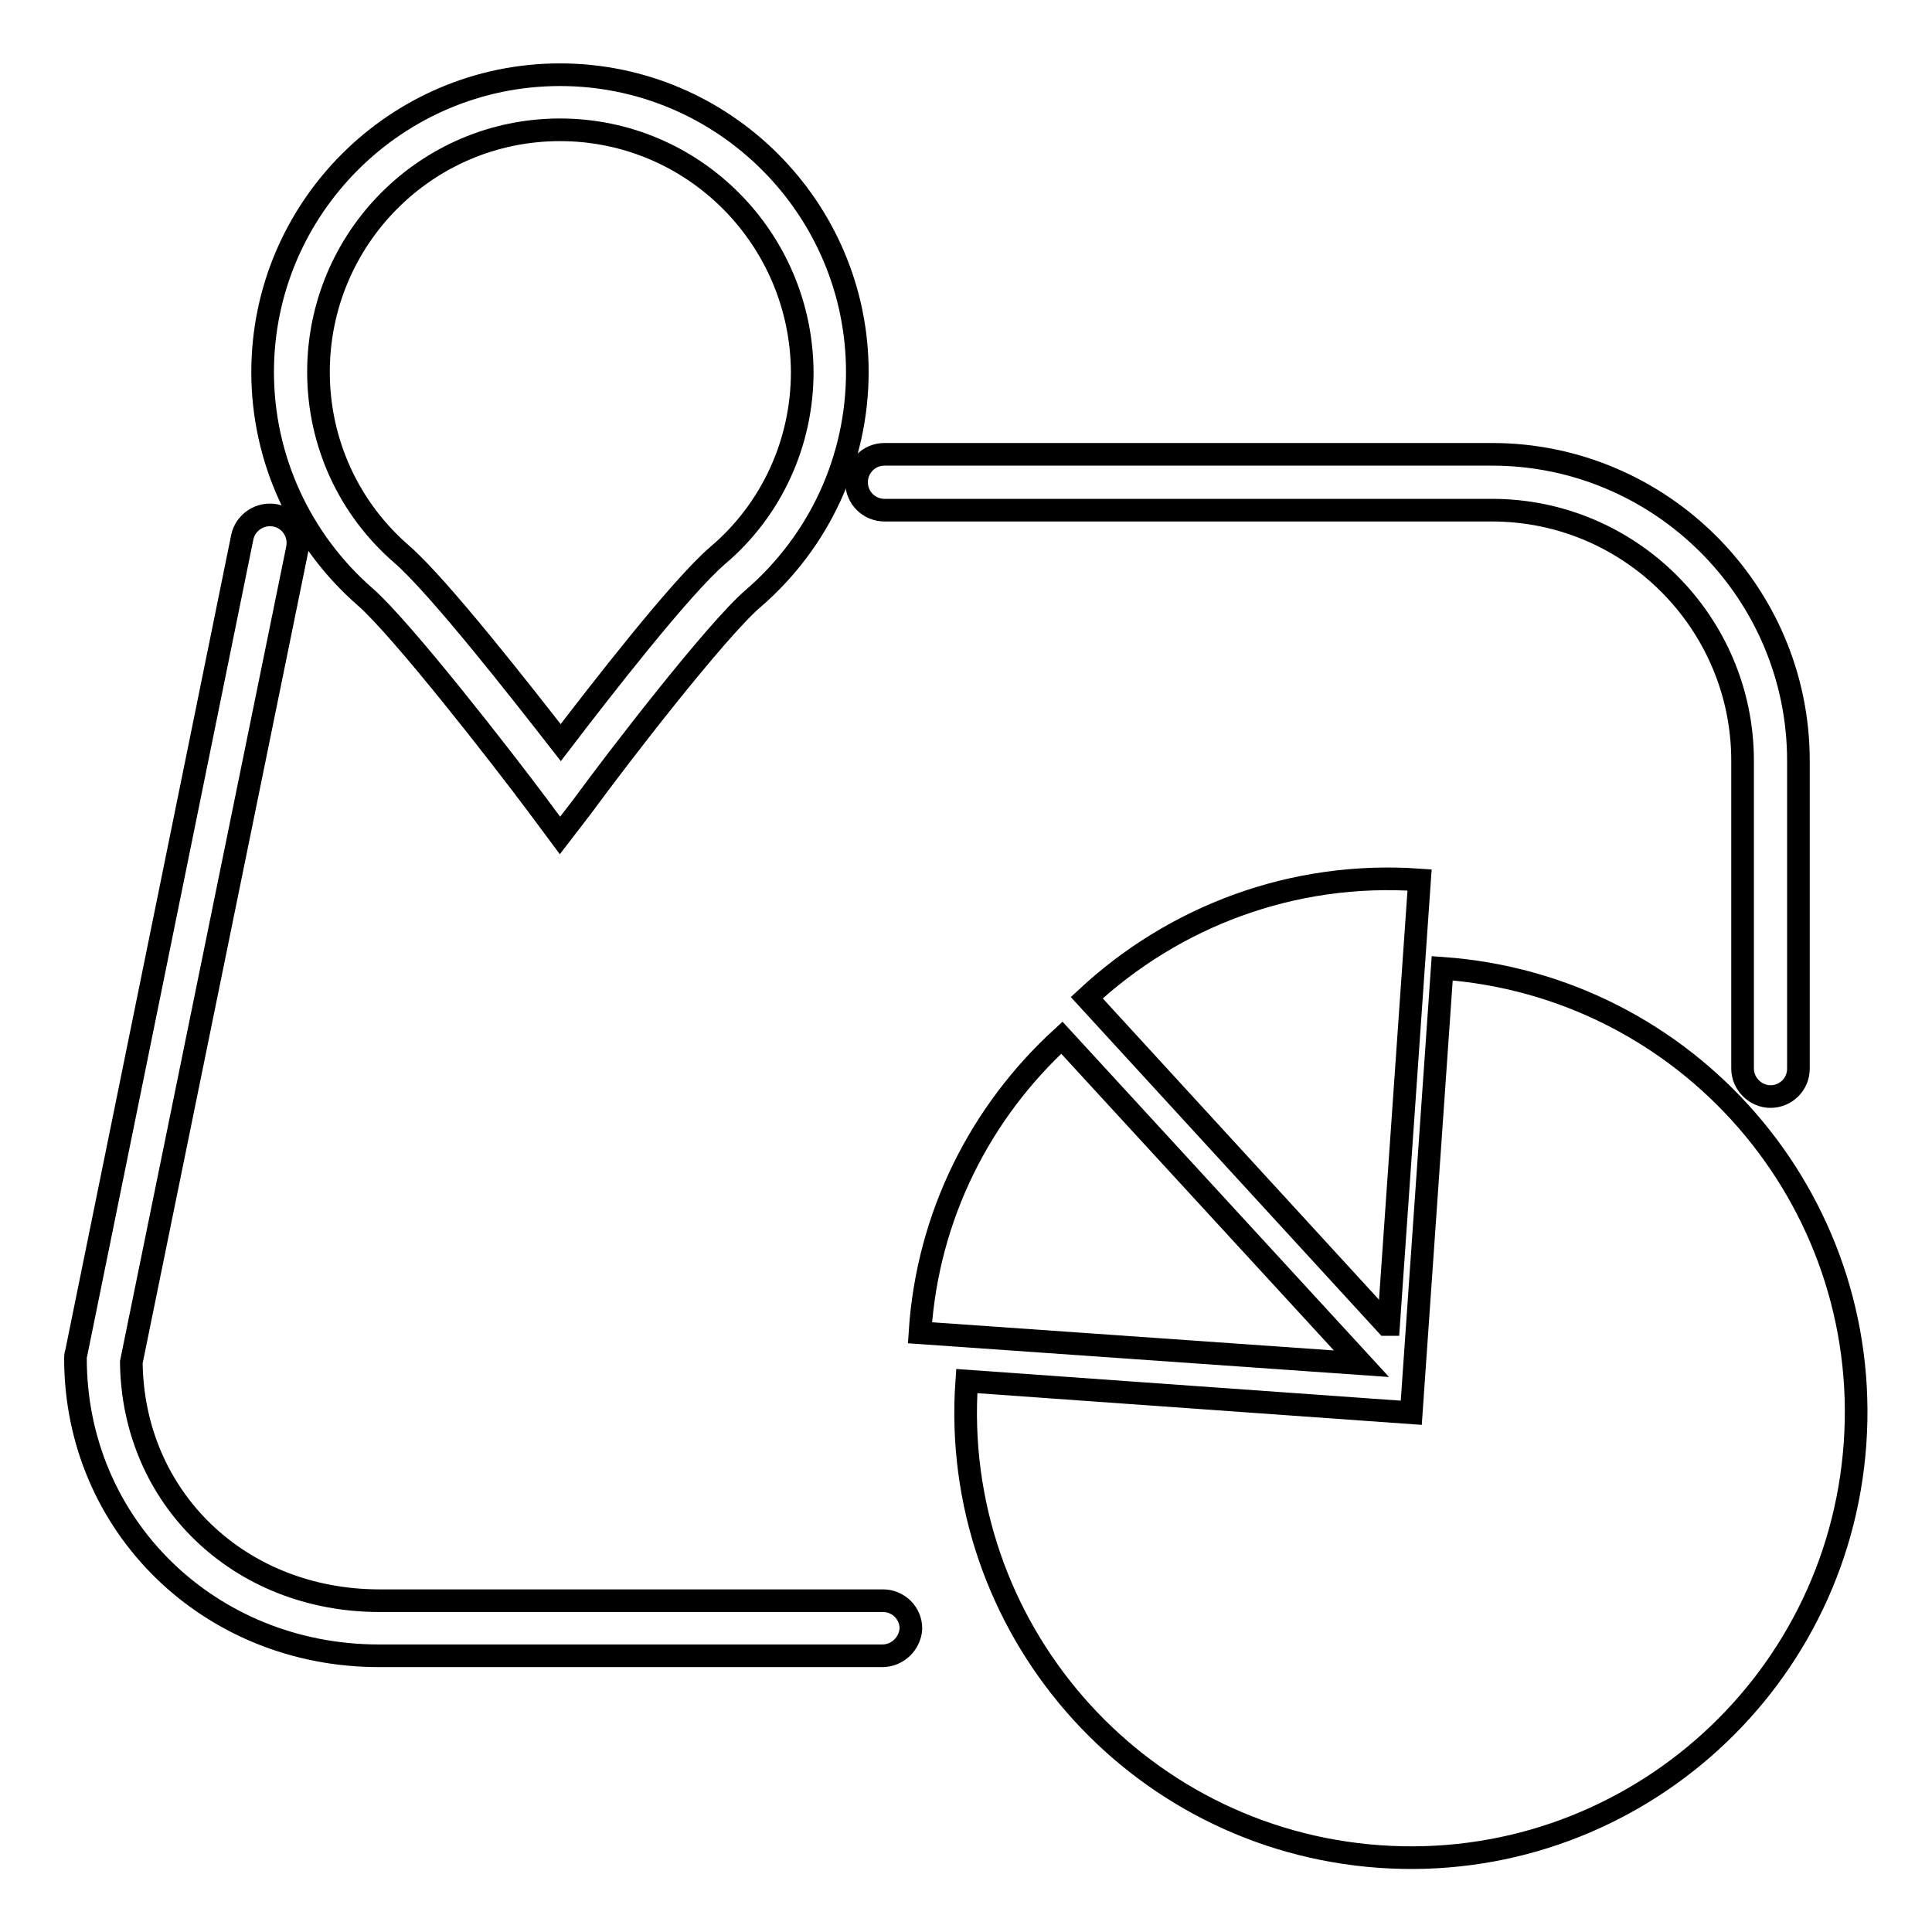 <?xml version="1.0" encoding="utf-8"?>
<!-- Svg Vector Icons : http://www.onlinewebfonts.com/icon -->
<!DOCTYPE svg PUBLIC "-//W3C//DTD SVG 1.1//EN" "http://www.w3.org/Graphics/SVG/1.1/DTD/svg11.dtd">
<svg version="1.1" xmlns="http://www.w3.org/2000/svg" xmlns:xlink="http://www.w3.org/1999/xlink" x="0px" y="0px" viewBox="0 0 256 256" enable-background="new 0 0 256 256" xml:space="preserve">
<g><g><path stroke-width="3" fill-opacity="0" stroke="#000000"  d="M116.9,219.4H50.2C27.7,219.4,10,202.1,10,180c0-0.2,0-0.5,0.1-0.7l22-108.1c0.4-2,2.4-3.3,4.4-2.9c2,0.4,3.3,2.3,2.9,4.4l-22,107.8c0.2,18,14.3,31.6,32.9,31.6h66.7c2,0,3.7,1.6,3.7,3.7C120.6,217.7,119,219.4,116.9,219.4z"/><path stroke-width="3" fill-opacity="0" stroke="#000000"  d="M234.6,145.3c-2,0-3.7-1.7-3.7-3.7v-40.8c0-18.3-14.9-33.2-33.2-33.2h-80.5c-2,0-3.7-1.6-3.7-3.7c0-2,1.6-3.7,3.7-3.7h80.5c22.3,0,40.6,18.2,40.6,40.6v40.8C238.3,143.7,236.6,145.3,234.6,145.3z"/><path stroke-width="3" fill-opacity="0" stroke="#000000"  d="M74.2,110.7l-2.9-3.9c-4.7-6.3-18-23.4-22.9-27.7c-8.6-7.5-13.6-18.3-13.6-29.8c0-21.7,17.7-39.4,39.4-39.4c21.7,0,39.4,17.7,39.4,39.4c0,11.5-5,22.4-13.8,30c-4.9,4.2-18,21.2-22.6,27.5L74.2,110.7z M74.2,17.2c-17.7,0-32,14.4-32,32.1c0,9.3,4,18.1,11.1,24.2c4.9,4.3,15.7,18.1,21,24.9c5.2-6.8,15.9-20.6,20.8-24.8c7.2-6.1,11.2-15,11.2-24.3C106.2,31.6,91.9,17.2,74.2,17.2z"/><path stroke-width="3" fill-opacity="0" stroke="#000000"  d="M128.1,183c-2.3,32.5,22.2,60.7,54.7,63c32.5,2.3,60.7-22.2,63-54.7c2.3-32.5-22.2-60.7-54.7-63l-4.1,58.9L128.1,183z"/><path stroke-width="3" fill-opacity="0" stroke="#000000"  d="M121.9,176.6l58.5,4.1l-39.7-43.2C130,147.3,122.9,161,121.9,176.6z"/><path stroke-width="3" fill-opacity="0" stroke="#000000"  d="M188.1,116.6c-16.9-1.2-32.6,4.9-44.1,15.6l39.7,43.3l0.3,0L188.1,116.6z"/></g></g>
</svg>